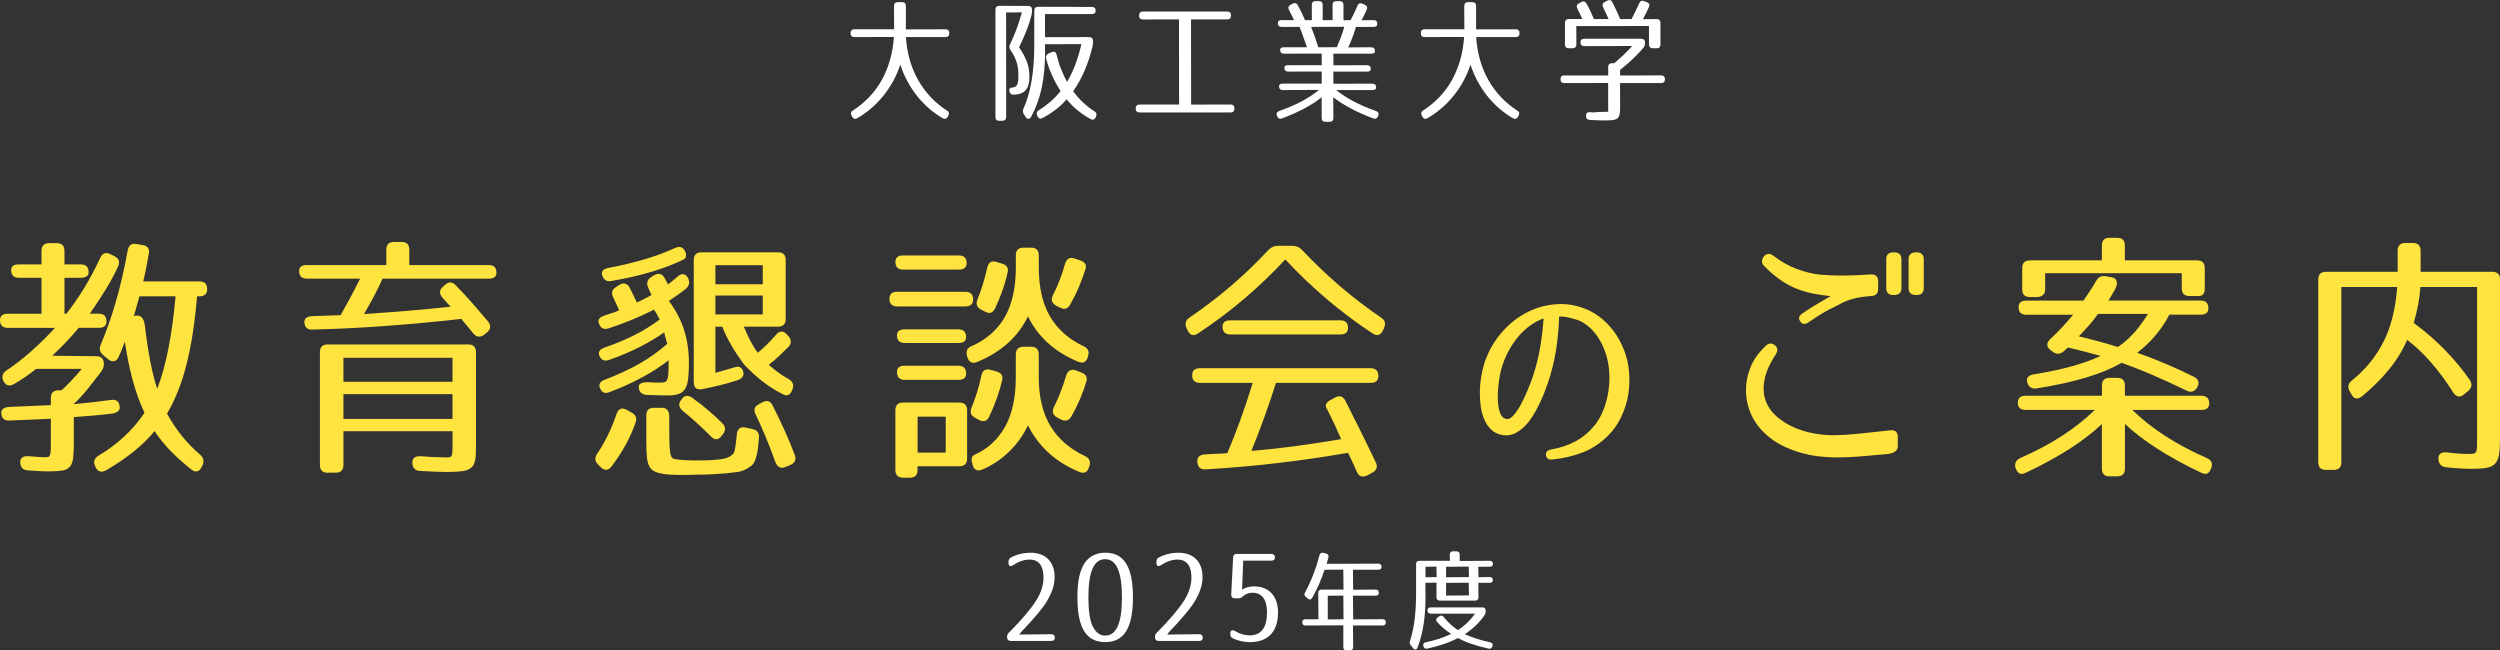 <?xml version="1.0" encoding="UTF-8"?>
<svg id="_レイヤー_2" data-name=" レイヤー 2" xmlns="http://www.w3.org/2000/svg" viewBox="0 0 828.65 215.54">
  <rect x="0" y="0" width="828.65" height="215.54" fill="#333333" stroke="none"/>
  <defs>
    <style>
      .cls-1 {
        fill: #ffe33f;
      }

      .cls-2 {
        fill: #fff;
      }
    </style>
  </defs>
  <path class="cls-2" d="M313.15,39.39c-.22,0-.47-.08-.73-.23-3.32-1.94-6.21-4.48-8.6-7.54-2.39-3.06-4.21-6.5-5.41-10.2-1.2,3.71-3.07,7.14-5.51,10.2s-5.37,5.6-8.72,7.54c-.26.15-.51.23-.73.23-.4,0-.75-.25-1.02-.74l-.14-.27c-.4-.73-.29-1.31.33-1.7,1.97-1.25,3.79-2.74,5.4-4.41,1.61-1.67,3.02-3.56,4.18-5.62s2.1-4.32,2.79-6.72,1.12-4.98,1.3-7.67l-13.07.03c-.86,0-1.29-.43-1.29-1.29s.43-1.29,1.29-1.29h13.14l-.03-7.71c0-.86.43-1.29,1.29-1.29h1.35c.86,0,1.29.43,1.29,1.29v7.74l13.11-.03c.86,0,1.29.43,1.29,1.29s-.43,1.29-1.29,1.29h-13.1c.36,5.34,1.72,10.16,4.08,14.29s5.55,7.51,9.49,10.05c.35.19.58.43.66.71.09.3.02.64-.2,1.04l-.13.27c-.27.49-.62.74-1.02.74h0Z"/>
  <path class="cls-2" d="M331.24,40.06c-.86,0-1.29-.43-1.29-1.29V3.22c0-.86.43-1.29,1.29-1.29l9.54.04c.86,0,1.29.43,1.29,1.29v.27c0,.51-.06,1.02-.18,1.53-.42,1.67-.98,3.41-1.67,5.15-.69,1.75-1.51,3.58-2.43,5.46.66.96,1.21,1.88,1.64,2.71.43.84.79,1.66,1.06,2.43.27.78.46,1.56.56,2.32s.16,1.6.16,2.5c0,1.89-.43,3.33-1.27,4.29-.84.96-2.24,1.45-4.16,1.45-.67,0-1.09-.41-1.24-1.22-.07-.33-.02-.59.13-.78.18-.22.51-.34.99-.36.26-.05.49-.1.7-.18.29-.12.53-.33.71-.64s.3-.73.38-1.25c.07-.52.11-1.21.11-2.04,0-.77-.05-1.51-.14-2.2-.09-.68-.23-1.36-.43-2.02-.19-.65-.47-1.32-.81-1.99s-.77-1.4-1.28-2.18c-.4-.61-.44-1.2-.14-1.78.77-1.58,1.5-3.27,2.16-5.03s1.26-3.65,1.8-5.61l-5.24.04.03,34.61c0,.86-.43,1.29-1.29,1.29h-.99v.03ZM362.18,39.65c-.23,0-.48-.08-.76-.22-3.17-1.76-5.82-3.96-7.88-6.53-1.03,1.26-2.28,2.42-3.67,3.47-1.39,1.05-2.84,1.97-4.3,2.75-.23.14-.46.2-.67.2-.12,0-.24-.02-.35-.07-.31-.12-.54-.39-.69-.78l-.09-.22c-.31-.73-.1-1.32.6-1.75,1.1-.66,2.29-1.52,3.53-2.56s2.47-2.3,3.66-3.73c-1.14-1.76-2.12-3.59-2.93-5.41s-1.44-3.64-1.89-5.4c-.18-.73.08-1.29.78-1.65l1.04-.45c.25-.12.48-.18.68-.18.48,0,.81.34.98,1.01.39,1.64.89,3.26,1.51,4.81.61,1.55,1.27,2.97,1.96,4.23.93-1.58,1.84-3.45,2.65-5.53.8-2.09,1.52-4.45,2.11-7.02l-12.08.04.03,2.67c0,4.27-.37,8.2-1.1,11.68s-1.92,6.76-3.54,9.75c-.25.43-.54.65-.88.65s-.65-.22-.93-.64l-.63-.99c-.33-.55-.37-1.13-.09-1.74,1.16-2.53,2.06-5.59,2.67-9.08.61-3.49.92-7.49.92-11.87V3.54c0-.86.43-1.29,1.29-1.29l17.77.05c.86,0,1.29.43,1.29,1.27,0,.72-.43,1.09-1.29,1.09h-15.52l.03,7.66,14.6-.03c.86,0,1.29.43,1.29,1.29v.4c0,.51-.06,1.03-.18,1.54-.69,2.81-1.56,5.45-2.59,7.86s-2.31,4.73-3.81,6.91c1.1,1.42,2.25,2.71,3.42,3.79,1.17,1.08,2.39,2.01,3.64,2.79.67.4.86.97.55,1.7l-.14.32c-.24.52-.57.78-1,.78v-.02Z"/>
  <path class="cls-2" d="M377.72,37.27c-.86,0-1.29-.43-1.29-1.29s.43-1.33,1.29-1.33h13.1l-.03-28.23-11.94.03c-.86,0-1.29-.43-1.29-1.29s.43-1.34,1.29-1.34h27.9c.86,0,1.29.43,1.29,1.29s-.43,1.33-1.29,1.33h-11.97l.03,28.23,13.07-.03c.86,0,1.29.43,1.29,1.29s-.43,1.34-1.29,1.34h-30.16Z"/>
  <path class="cls-2" d="M439.36,40.38c-.85,0-1.28-.43-1.28-1.29v-6.88c-1.54,1.28-3.44,2.51-5.6,3.67s-4.67,2.28-7.45,3.33c-.23.1-.45.15-.65.15-.46,0-.82-.28-1.06-.84-.21-.43-.23-.76-.11-1.04.12-.3.41-.53.85-.71,2.72-.96,5.18-2.01,7.33-3.15,2.15-1.13,4.1-2.42,5.8-3.82l-11.95.05c-.86,0-1.29-.42-1.29-1.26,0-.58.43-.87,1.29-.87h12.87l-.03-4.02-11.08.03c-.86,0-1.29-.44-1.29-1.32,0-.54.43-.81,1.29-.81h11.12l-.03-3.84-12.48.03c-.86,0-1.29-.43-1.29-1.29,0-.56.43-.84,1.29-.84h7.61c-.6-1.58-1.08-2.96-1.47-4.1-.39-1.13-.72-2.02-.99-2.65l-5.91.02c-.86,0-1.29-.43-1.29-1.29,0-.65.43-.97,1.29-.97h4.09l-.93-1.85c-.27-.57-.52-1.08-.76-1.53-.37-.77-.18-1.34.55-1.71l.63-.36c.26-.13.5-.19.72-.19.42,0,.77.23,1.03.7.45.84.87,1.67,1.26,2.48s.76,1.64,1.12,2.48l2.27-.02-.03-5.01c0-.86.43-1.29,1.29-1.29h1.04c.86,0,1.29.43,1.29,1.29v5.04l3.3-.03-.03-5.01c0-.86.43-1.29,1.29-1.29h1.04c.86,0,1.29.43,1.29,1.29v5.04l2.36-.03c.33-.61.71-1.34,1.1-2.14.39-.81.79-1.69,1.17-2.61.23-.57.58-.86,1.04-.86.2,0,.43.06.67.17l.67.31c.79.34,1.03.91.69,1.7-.24.54-.5,1.1-.79,1.69s-.59,1.18-.92,1.78l3.93-.04c.86,0,1.29.43,1.29,1.29,0,.65-.43.97-1.29.97h-5.8c-.27,1.03-.64,2.12-1.05,3.22-.42,1.11-.92,2.3-1.49,3.56l7.58-.04c.86,0,1.29.43,1.29,1.29,0,.56-.43.84-1.29.84h-12.51l.03,3.84,11.08-.03c.86,0,1.29.44,1.29,1.32,0,.54-.43.81-1.29.81h-11.12l.03,4.02,12.88-.03c.86,0,1.29.43,1.29,1.26,0,.57-.43.87-1.29.87h-11.97c1.72,1.35,3.67,2.63,5.82,3.77,2.15,1.13,4.61,2.19,7.33,3.15.44.17.72.41.84.7.11.28.08.62-.1,1-.24.6-.59.88-1.06.88-.19,0-.41-.05-.65-.15-2.78-1.05-5.29-2.17-7.45-3.33-2.16-1.16-4.08-2.39-5.7-3.65l.05,6.86c0,.86-.43,1.29-1.28,1.29h-1.33,0ZM434.6,8.92c.5,1.27.95,2.47,1.33,3.58.39,1.13.73,2.18,1.03,3.17l6.14-.02c.39-.88.82-1.91,1.25-3.04s.85-2.39,1.24-3.73l-11,.04h.01Z"/>
  <path class="cls-2" d="M502.15,39.39c-.22,0-.47-.08-.73-.23-3.32-1.94-6.21-4.48-8.6-7.54-2.39-3.06-4.21-6.49-5.41-10.2-1.2,3.71-3.07,7.14-5.51,10.2s-5.37,5.6-8.72,7.54c-.26.15-.51.23-.73.23-.4,0-.75-.25-1.02-.74l-.13-.27c-.4-.73-.29-1.31.32-1.7,1.97-1.25,3.79-2.74,5.4-4.41,1.61-1.67,3.02-3.56,4.18-5.62s2.1-4.32,2.79-6.72,1.13-4.98,1.3-7.67l-13.06.03c-.86,0-1.29-.43-1.29-1.29s.43-1.29,1.29-1.29h13.14l-.03-7.71c0-.86.43-1.29,1.29-1.29h1.35c.86,0,1.29.43,1.29,1.29v7.74l13.11-.03c.86,0,1.29.43,1.29,1.29s-.43,1.29-1.29,1.29h-13.09c.36,5.34,1.72,10.16,4.08,14.29,2.35,4.13,5.55,7.51,9.49,10.05.35.19.58.43.66.71.09.3.02.64-.2,1.04l-.13.27c-.27.49-.62.74-1.02.74h-.02Z"/>
  <path class="cls-2" d="M532.07,39.93c-.42,0-1.05-.02-1.89-.04-.84-.03-1.91-.08-3.19-.13-.86-.06-1.29-.5-1.29-1.29-.03-.45.06-.79.26-1,.18-.19.46-.29.83-.29h.16c.24.03.46.04.67.04s.41,0,.59.05l.44-.05c1.05-.1,1.91-.14,2.55-.14h.45c.17,0,.32,0,.47,0,.43,0,.74-.03.94-.1l-.02-9.47-14.5.03c-.86,0-1.29-.43-1.29-1.29s.43-1.25,1.29-1.25h14.53l-.03-2.76c0-.86.43-1.29,1.29-1.29h.72c.84-.7,1.79-1.54,2.79-2.47,1-.92,2.07-2.01,3.17-3.24l-15.86.05c-.86,0-1.29-.43-1.29-1.29,0-.77.43-1.16,1.29-1.16h18.81c.86,0,1.29.43,1.29,1.29v.18c0,.57-.18,1.1-.55,1.55-2,2.39-4.59,4.85-7.7,7.29v1.87l13.57-.03c.86,0,1.29.43,1.29,1.29s-.43,1.24-1.29,1.24h-13.59l.03,7.8c0,1.01-.05,1.83-.16,2.44-.11.6-.33,1.07-.66,1.39-.33.32-.84.52-1.5.62-.66.09-1.54.14-2.61.14h0ZM547.86,15.99c-.86,0-1.29-.43-1.29-1.29v-6.08l-24.09.03.03,6.05c0,.86-.43,1.29-1.29,1.29h-1.21c-.86,0-1.29-.43-1.29-1.29v-7.11c0-.86.43-1.29,1.29-1.29h4.46c-.29-.64-.57-1.27-.86-1.85-.29-.57-.55-1.11-.79-1.62-.37-.76-.2-1.34.51-1.7l.76-.45c.27-.14.52-.2.75-.2.44,0,.79.25,1.05.76.5.89.96,1.76,1.35,2.61.39.84.75,1.67,1.08,2.48l4.88-.02c-.39-.77-.72-1.5-1.02-2.16-.3-.66-.57-1.24-.81-1.75-.37-.76-.18-1.35.55-1.75l.81-.41c.26-.15.51-.22.73-.22.42,0,.76.26,1.02.78.51,1.05.98,2.03,1.42,2.95s.82,1.79,1.15,2.59l3.75-.02c.3-.61.69-1.36,1.12-2.23s.91-1.88,1.42-3.01c.24-.56.58-.84,1.03-.84.19,0,.4.05.63.15l.85.31c.41.15.68.37.79.65s.08.62-.1,1.01c-.27.6-.57,1.24-.9,1.91-.33.68-.69,1.37-1.08,2.09l4.52-.04c.86,0,1.29.43,1.29,1.29v7.11c0,.86-.43,1.29-1.29,1.29h-1.21v-.02Z"/>
  <path class="cls-1" d="M33.65,156.34c-.85,0-1.51-.52-1.99-1.54l-.09-.27c-.72-1.37-.38-2.54,1.01-3.44,3.14-1.88,6.01-4.02,8.54-6.35,2.51-2.31,4.79-4.97,6.77-7.9-1.59-3.41-2.92-7.13-3.97-11.04-1.01-3.78-1.87-7.99-2.54-12.53-.32.82-.61,1.58-.87,2.26-.31.83-.71,1.74-1.17,2.72-.36.84-.88,1.34-1.53,1.46-.12.02-.24.03-.36.03-.53,0-1.07-.22-1.61-.67l-1.64-1.38c-1.14-.96-1.42-2.12-.81-3.44,1.82-4.32,3.5-9.07,4.98-14.13,1.48-5.04,2.81-10.78,3.95-17.06.26-1.49,1.02-2.25,2.26-2.25.21,0,.43.02.67.07l1.98.34c.84.12,1.45.43,1.81.92.37.49.47,1.14.28,1.93-.23,1.31-.49,2.74-.77,4.29-.28,1.5-.64,3.14-1.07,4.9h18.64c1.7,0,2.56.86,2.56,2.56,0,1.58-.86,2.39-2.56,2.39h-.81c-.69,8.51-1.84,16.03-3.43,22.38-1.59,6.34-3.78,11.9-6.51,16.52,2.95,5.37,6.66,9.96,11.02,13.64,1.08.96,1.33,2.15.73,3.53l-.27.45c-.35.83-.87,1.33-1.51,1.49-.13.03-.26.05-.4.05-.52,0-1.06-.24-1.59-.73-5.3-4.17-9.38-8.43-12.12-12.67-3.61,4.52-9.01,8.9-16.08,13.03-.55.29-1.05.44-1.49.44h0ZM45.45,104.59c1.44,0,2.31,1.15,2.58,3.43.51,4.33,1.12,8.32,1.8,11.86.65,3.36,1.42,6.38,2.27,8.97,2.87-7.25,4.92-17.55,6.1-30.63h-12.01c-.12.58-.35,1.41-.67,2.47-.33,1.11-.72,2.47-1.14,4.06l.62-.12c.15-.02.3-.03.43-.03h.02ZM16.07,156.26c-.79,0-1.72-.03-2.85-.09-1.09-.06-2.41-.14-3.96-.26-1.57-.06-2.43-.92-2.55-2.55-.05-.65.09-1.16.42-1.52.39-.42,1.03-.63,1.91-.63.13,0,.26,0,.4,0,1.32.11,2.46.2,3.44.26.97.06,1.71.09,2.23.09.38,0,.7-.04.94-.12.21-.07.38-.27.51-.6.14-.35.22-.9.25-1.63.03-.74.04-1.77.04-3.09v-7.32c-2.07.11-4.24.21-6.51.29-2.32.09-4.74.19-7.27.3-.1,0-.2,0-.3,0-1.45,0-2.24-.83-2.35-2.47-.06-1.24.88-1.93,2.81-2.05,2.41-.11,4.76-.22,7.06-.3,2.24-.08,4.43-.18,6.56-.29v-2.35c0-1.7.86-2.56,2.56-2.56h.98c.83-.72,1.83-1.69,2.96-2.88,1.09-1.14,2.34-2.56,3.74-4.22h-15.1c-.9.73-1.98,1.53-3.19,2.38-1.25.87-2.65,1.77-4.18,2.67-.54.3-1.04.45-1.49.45-.82,0-1.49-.49-1.99-1.46-.67-1.39-.36-2.55.91-3.46,5.29-3.49,10.72-8.25,16.17-14.18H2.56c-1.7,0-2.56-.86-2.56-2.56,0-1.41.86-2.13,2.56-2.13h11.2v-11.91h-7.5c-1.7,0-2.56-.86-2.56-2.56,0-1.24.86-1.87,2.56-1.87h7.5v-4.49c0-1.7.86-2.56,2.56-2.56h2.49c1.7,0,2.56.86,2.56,2.56v4.49h5.44c1.7,0,2.56.86,2.56,2.56,0,1.24-.86,1.87-2.56,1.87h-5.44v11.91h.64c4.31-5.46,8.08-11.68,11.2-18.49.48-1.07,1.16-1.62,2.02-1.62.44,0,.93.14,1.46.43l1.2.6c1.51.73,1.94,1.86,1.27,3.38-1.15,2.52-2.54,5.11-4.14,7.71-1.55,2.52-3.32,5.21-5.26,7.98h2.98c1.7,0,2.56.86,2.56,2.56,0,1.41-.86,2.13-2.56,2.13h-6.64c-1.15,1.37-2.45,2.85-3.87,4.38-1.39,1.5-3.05,3.14-4.93,4.87l14.58.17c1.7,0,2.56.86,2.56,2.56,0,.95-.36,1.88-1.06,2.76-1.47,1.93-2.96,3.84-4.44,5.68-1.39,1.72-2.92,3.36-4.55,4.88,2.44-.21,4.64-.43,6.53-.65,2-.23,4.02-.49,6.02-.77.16-.02.31-.03.45-.03,1.41,0,2.19.81,2.3,2.4.06,1.12-.7,1.83-2.27,2.14-1.78.23-3.77.45-5.95.65-2.1.19-4.46.38-7,.55v8.46c0,2.12-.07,3.81-.22,5.05-.15,1.26-.51,2.24-1.08,2.92-.57.69-1.44,1.12-2.57,1.3-1.1.17-2.63.26-4.54.26h.01Z"/>
  <path class="cls-1" d="M108.6,156.7c-1.7,0-2.56-.86-2.56-2.56v-37.41c0-1.7.86-2.56,2.56-2.56h46.61c1.7,0,2.56.86,2.56,2.56v31.82c0,1.66-.1,3.03-.3,4.07-.21,1.06-.66,1.89-1.34,2.45s-1.67.93-2.96,1.11c-1.26.17-2.98.26-5.09.26-.97,0-2.17-.03-3.66-.09-1.46-.06-3.2-.14-5.21-.26-1.57-.06-2.43-.95-2.55-2.63,0-1.49.8-2.24,2.37-2.24.12,0,.24,0,.37,0,1.55.11,2.82.2,3.83.26s2,.09,2.96.09c.81,0,1.47,0,1.99.04h.24c.37,0,.67-.05.89-.16.24-.12.42-.39.52-.81.11-.45.17-1.16.17-2.11v-5.61h-36.16v11.2c0,1.7-.86,2.56-2.56,2.56h-2.68ZM149.99,138.86v-8.21h-36.16v8.21h36.16ZM149.99,126.56v-7.96h-36.16v7.96h36.16ZM158.84,111.6c-.68,0-1.33-.35-1.93-1.05-.58-.75-1.24-1.55-1.98-2.41-.73-.84-1.41-1.66-2.02-2.43-8.74.96-17.32,1.76-25.51,2.36-8.19.6-16.23.99-23.87,1.16-.1,0-.2.01-.3.01-1.44,0-2.23-.8-2.34-2.39-.06-1.24.77-1.93,2.46-2.05l9.55-.34c.85-1.47,1.83-3.24,2.92-5.26,1.07-1.98,2.26-4.27,3.54-6.83h-17.65c-1.7,0-2.56-.86-2.56-2.56,0-1.3.86-1.96,2.56-1.96h26.34v-5.1c0-1.7.85-2.56,2.53-2.56h2.55c1.68,0,2.53.86,2.53,2.56v5.1h26.34c1.7,0,2.56.86,2.56,2.56,0,1.3-.86,1.96-2.56,1.96h-35.2c-.68,1.53-1.53,3.28-2.53,5.21-.99,1.91-2.21,4.1-3.62,6.51,5.13-.34,10.11-.71,14.81-1.1,4.69-.39,9.37-.84,13.92-1.34-.39-.4-.79-.83-1.21-1.29l-1.5-1.68c-.58-.68-.86-1.33-.81-1.96.04-.6.38-1.17,1-1.7l.69-.6c.57-.54,1.14-.81,1.71-.81.63,0,1.25.34,1.85,1,2.04,2.1,3.97,4.19,5.72,6.19,1.75,2.01,3.4,3.93,4.95,5.76,1.03,1.34.91,2.56-.36,3.65l-.86.69c-.59.46-1.17.69-1.72.69h0Z"/>
  <path class="cls-1" d="M225.11,157.42c-.96,0-1.91-.03-2.83-.08-1.55-.09-2.95-.31-4.17-.65-1.25-.35-2.15-.95-2.68-1.78-.52-.82-.86-1.94-1-3.33-.14-1.36-.21-3.28-.21-5.69v-8.17c0-1.7.85-2.56,2.53-2.56h2.55c1.68,0,2.53.95,2.53,2.82,0,3.38,0,6.02.04,7.91.03,1.87.13,3.3.3,4.23.16.9.41,1.48.72,1.71.32.24.76.39,1.3.44.91.11,1.96.2,3.13.26,1.19.06,2.62.09,4.25.09,2.9,0,5.42-.14,7.5-.43,2.04-.28,3.43-.98,4.15-2.08.23-.31.59-1.61,1.01-6.12.15-1.57.88-2.37,2.15-2.37.24,0,.5.03.78.09l2.24.52c1.56.3,2.3,1.25,2.18,2.82-.12,1.38-.23,2.54-.34,3.49-.12.95-.32,1.96-.61,2.99-.29,1.11-.68,1.92-1.15,2.43-.47.5-1.21,1.01-2.19,1.54-.81.46-1.73.77-2.71.92-.99.14-2.32.3-3.96.47-1.38.11-2.83.22-4.35.3-1.52.09-3.09.13-4.7.13-1.38,0-2.89.03-4.51.09-.66.02-1.31.03-1.95.03v-.02ZM200.86,155.73c-.56,0-1.15-.3-1.74-.89l-.86-.86c-1.08-1.02-1.21-2.22-.36-3.54,1.25-1.83,2.44-3.86,3.52-6.05s2.06-4.6,2.92-7.16c.44-1.21,1.11-1.82,1.98-1.82.43,0,.9.15,1.42.45l1.55.86c1.38.72,1.87,1.77,1.45,3.1-1.72,5.1-4.42,10.06-8.02,14.75-.58.77-1.2,1.16-1.84,1.16h-.02ZM259.22,155.04c-1.06,0-1.84-.75-2.34-2.23-2.05-5.7-4.22-10.9-6.44-15.46-.73-1.52-.36-2.65,1.1-3.38l1.11-.6c.54-.29,1.04-.44,1.49-.44.85,0,1.52.52,1.99,1.54,1.48,2.91,2.84,5.75,4.04,8.43s2.3,5.34,3.27,7.92c.55,1.51.06,2.62-1.46,3.29l-1.64.69c-.4.16-.79.25-1.13.25h.01ZM237.41,145.58c-.65,0-1.35-.42-2.08-1.23-1.52-1.52-3.07-3-4.59-4.37-1.51-1.37-3.03-2.67-4.51-3.86-1.27-1.15-1.43-2.35-.45-3.56l.1-.1c.51-.82,1.15-1.25,1.88-1.25.51,0,1.07.21,1.67.63,1.99,1.42,3.85,2.87,5.51,4.31,1.65,1.42,3.16,2.81,4.48,4.14,1.09,1.09,1.18,2.28.27,3.55l-.52.61c-.52.76-1.12,1.15-1.76,1.15v-.02ZM221.42,131.07c-.86,0-1.88,0-3.06-.04s-2.51-.07-4-.13c-1.69-.12-2.58-1-2.64-2.61-.06-.59.27-1.04,1-1.33.48-.19,1.08-.28,1.79-.28.31,0,.64.02.99.05.67.06,1.3.09,1.88.09h1.55c.56,0,1.02-.06,1.38-.16.33-.1.6-.36.81-.78.22-.44.36-1.11.41-2,.06-.92.09-2.22.09-3.85v-.63c-2.45,1.93-5.31,3.79-8.49,5.53-3.29,1.8-7.01,3.49-11.07,5.03-.43.18-.84.28-1.21.28-.95,0-1.65-.62-2.08-1.83-.37-1.18.24-2.05,1.81-2.6,4.04-1.53,7.81-3.27,11.2-5.18,3.36-1.89,6.52-4.13,9.39-6.65-.27-.87-.49-1.65-.65-2.32l-.37-1.5c-2.25,1.61-4.9,3.2-7.88,4.73-3.06,1.57-6.55,3.06-10.38,4.42-.4.13-.78.2-1.12.2-1.03,0-1.77-.62-2.17-1.84-.19-.56-.11-1.06.22-1.49.32-.41.88-.75,1.68-1.02,3.48-1.19,6.75-2.56,9.74-4.06,2.95-1.48,5.78-3.23,8.43-5.19-.44-.88-.82-1.57-1.14-2.11-.3-.5-.56-.89-.77-1.17-2.14,1.12-4.46,2.2-6.91,3.21-2.5,1.03-5.23,2.04-8.14,3.01-.37.11-.71.17-1.02.17-1.03,0-1.76-.61-2.18-1.81-.2-.48-.22-.92-.04-1.31.25-.54.87-.97,1.85-1.29.8-.28,1.6-.56,2.41-.81.76-.24,1.6-.55,2.51-.93-.38-.85-.73-1.62-1.05-2.3-.34-.72-.66-1.39-.95-2.02-.72-1.44-.39-2.6,1.01-3.45l.94-.6c.57-.36,1.1-.55,1.58-.55.79,0,1.46.49,1.98,1.46l2.35,4.85c.92-.43,1.76-.84,2.53-1.22.76-.38,1.55-.81,2.35-1.29-.25-.41-.46-.82-.62-1.22-.17-.43-.34-.84-.51-1.24-.66-1.44-.33-2.61,1-3.45l.95-.6c.56-.31,1.07-.47,1.52-.47.8,0,1.46.46,1.96,1.38.51.87.88,1.59,1.12,2.15.47-.36.94-.74,1.43-1.13.53-.42,1.1-.9,1.67-1.41.64-.59,1.25-.89,1.8-.89.69,0,1.29.46,1.79,1.36.61,1.27.39,2.4-.63,3.36-.74.63-1.61,1.29-2.6,1.99-.94.66-1.99,1.38-3.14,2.15,2.36,3.23,4.07,6.53,5.08,9.81,1.03,3.32,1.55,6.93,1.55,10.71,0,2.17-.09,3.97-.26,5.35-.17,1.39-.51,2.5-1.01,3.29-.5.8-1.23,1.37-2.14,1.7-.9.32-2.09.48-3.53.48h0ZM260.72,131.04c-.29,0-.61-.08-.95-.24-2.24-1.09-4.4-2.41-6.43-3.93-2.03-1.51-4.25-3.5-6.6-5.91-3.38-4.56-5.85-8.82-7.35-12.68h-2.26v15.3l6.43-1.84c.34-.12.67-.18.96-.18.43,0,.8.13,1.11.38.52.43.79,1.11.79,2.01s-.7,1.64-2.08,2.12c-2.18.69-4.18,1.25-5.95,1.68-1.79.43-3.7.85-5.68,1.25-.25.04-.48.06-.7.06-.68,0-1.2-.21-1.55-.63-.34-.41-.51-1.02-.51-1.82v-40.42c0-1.7.86-2.56,2.56-2.56h25.36c1.7,0,2.56.86,2.56,2.56v19.52c0,1.7-.86,2.56-2.56,2.56h-11.32c1.58,3.85,3.14,6.77,4.62,8.67.93-.77,1.89-1.63,2.84-2.56.99-.97,2.08-2.12,3.22-3.43.6-.69,1.22-1.04,1.83-1.04s1.23.35,1.83,1.04l.42.42c1.09,1.28,1.09,2.5,0,3.65-.98.98-2,1.97-3.06,2.97-1.02.96-2.18,1.96-3.44,2.95,2.44,2.1,4.65,3.67,6.54,4.68,1.39.78,1.84,1.91,1.36,3.36l-.09.19c-.44,1.23-1.08,1.86-1.92,1.86h.02ZM252.83,104.2v-6.24h-15.7v6.24h15.7ZM252.83,94.22v-6.32h-15.7v6.32h15.7ZM201.99,93.21c-1.18,0-1.98-.67-2.38-1.98-.16-.56-.12-1.03.12-1.41.31-.5.98-.84,1.97-1.02,8.95-1.71,16.37-3.93,22.06-6.61.49-.23.94-.34,1.35-.34.9,0,1.58.55,2.04,1.62.49,1.29.26,2.16-.68,2.6-2.91,1.43-6.39,2.76-10.34,3.96-3.94,1.2-8.46,2.24-13.43,3.1-.25.05-.49.07-.71.07h0Z"/>
  <path class="cls-1" d="M299.34,158.33c-1.7,0-2.56-.86-2.56-2.57v-19.76c0-1.7.86-2.57,2.56-2.57h18.66c1.7,0,2.56.86,2.56,2.57v15.98c0,1.7-.86,2.57-2.56,2.57h-13.87v1.23c0,1.7-.86,2.56-2.56,2.56h-2.24,0ZM313.47,150.03v-11.91h-9.33v11.91h9.33ZM358.98,156.7c-.36,0-.77-.09-1.21-.27-4.13-1.72-7.64-3.93-10.45-6.57-2.73-2.56-4.95-5.55-6.6-8.88-1.59,3.33-3.7,6.27-6.26,8.75-2.64,2.55-5.64,4.55-8.9,5.92-.44.18-.85.27-1.21.27-.98,0-1.65-.65-2-1.92l-.09-.44c-.48-1.5-.16-2.49.95-2.92,4.19-1.87,7.52-4.94,9.9-9.14s3.59-9.73,3.59-16.44v-7.57c0-1.7.86-2.56,2.56-2.56h2.49c1.7,0,2.56.86,2.56,2.56v7.57c0,6.48,1.31,11.92,3.89,16.18,2.58,4.25,6.42,7.59,11.42,9.92,1.39.66,1.91,1.73,1.54,3.18l-.18.45c-.35,1.26-1.02,1.9-2,1.9h0ZM325.95,139.6c-.42,0-.88-.13-1.38-.38l-1.29-.69c-1.45-.72-1.88-1.86-1.27-3.37.63-1.54,1.23-3.22,1.8-4.98.57-1.77,1.06-3.67,1.46-5.66.29-1.38,1-2.08,2.12-2.08.3,0,.63.05.99.15l1.89.52c1.64.49,2.28,1.47,1.91,2.93-.92,3.89-2.34,7.9-4.22,11.9-.45,1.09-1.12,1.65-2,1.65h0ZM353.08,139.42c-.43,0-.91-.12-1.42-.37l-1.3-.69c-1.4-.79-1.74-1.95-1.01-3.47,1.54-3.02,2.89-6.51,4.03-10.38.41-1.28,1.15-1.93,2.2-1.93.33,0,.7.07,1.08.2l1.73.69c1.51.54,2.09,1.53,1.72,2.93-1.15,3.9-2.83,7.82-5,11.65-.52.91-1.2,1.38-2.05,1.38h.02ZM299.87,125.91c-1.7,0-2.56-.88-2.56-2.61,0-1.38.86-2.08,2.56-2.08h17.8c1.7,0,2.56.88,2.56,2.61,0,1.38-.86,2.08-2.56,2.08h-17.8ZM322.71,120.24c-.95,0-1.65-.62-2.08-1.83l-.09-.45c-.42-1.44-.02-2.48,1.2-3.09,5-2.16,8.78-5.41,11.25-9.66,2.47-4.26,3.72-9.82,3.72-16.52v-4.04c0-1.7.86-2.56,2.56-2.56h2.49c1.7,0,2.56.86,2.56,2.56v4.04c0,6.54,1.25,11.99,3.72,16.22,2.47,4.22,6.22,7.55,11.16,9.87,1.45.67,1.94,1.74,1.45,3.19l-.08.33c-.34,1.25-1.01,1.88-1.98,1.88-.39,0-.83-.11-1.32-.31-3.95-1.66-7.37-3.81-10.15-6.39-2.7-2.51-4.85-5.4-6.39-8.62-1.6,3.33-3.79,6.27-6.52,8.75-2.81,2.55-6.27,4.69-10.28,6.35-.44.18-.84.28-1.21.28h-.01ZM299.87,113.69c-1.7,0-2.56-.86-2.56-2.56,0-1.3.86-1.96,2.56-1.96h17.8c1.7,0,2.56.86,2.56,2.56,0,1.3-.86,1.96-2.56,1.96h-17.8ZM327.9,103.71c-.43,0-.92-.15-1.44-.44l-1.2-.6c-1.45-.73-1.88-1.86-1.28-3.37.63-1.54,1.22-3.2,1.76-4.93s1.04-3.63,1.5-5.62c.28-1.39.97-2.1,2.06-2.1.32,0,.67.06,1.06.19l1.72.52c1.63.48,2.27,1.47,1.91,2.93-.8,3.72-2.19,7.72-4.14,11.89-.47,1.02-1.13,1.54-1.95,1.54h0ZM352.74,102.36c-.46,0-.97-.16-1.52-.46l-1.2-.6c-1.4-.85-1.74-2.02-1.01-3.47,1.6-3.08,2.95-6.6,4.03-10.46.4-1.25,1.12-1.88,2.13-1.88.35,0,.74.08,1.17.23l1.72.6c.87.29,1.44.71,1.71,1.26.23.47.24,1.04.01,1.68-.63,1.94-1.35,3.9-2.15,5.81-.8,1.92-1.79,3.91-2.93,5.91-.5.91-1.15,1.38-1.96,1.38h0ZM297.37,101.57c-1.7,0-2.56-.86-2.56-2.56,0-1.53.86-2.3,2.56-2.3h22.62c1.7,0,2.56.86,2.56,2.56,0,1.53-.86,2.3-2.56,2.3h-22.62ZM299.35,89.36c-1.7,0-2.56-.86-2.56-2.56,0-1.41.86-2.13,2.56-2.13h18.49c1.7,0,2.56.86,2.56,2.56,0,1.41-.86,2.13-2.56,2.13h-18.49Z"/>
  <path class="cls-1" d="M451.82,157.97c-.91,0-1.62-.54-2.11-1.62-.52-1.21-1.02-2.34-1.51-3.4-.47-1.02-.92-1.97-1.37-2.86-7.83,1.36-15.75,2.51-23.55,3.42-7.82.91-15.78,1.61-23.66,2.06-.1,0-.21,0-.31,0-1.5,0-2.32-.83-2.43-2.47-.06-.7.09-1.26.45-1.68.41-.47,1.08-.74,2.01-.81,1.65-.11,3.11-.19,4.35-.22,1.19-.03,2.24-.1,3.12-.2,1.35-3.16,2.76-6.73,4.18-10.62,1.4-3.85,2.83-8.1,4.24-12.66h-17.51c-1.7,0-2.56-.86-2.56-2.56,0-1.53.86-2.3,2.56-2.3h56.59c1.7,0,2.56.86,2.56,2.56,0,1.53-.86,2.3-2.56,2.3h-31.37c-1.15,3.6-2.39,7.29-3.71,10.95-1.33,3.7-2.82,7.6-4.43,11.6,5.27-.45,10.43-1.02,15.36-1.7,4.94-.68,9.77-1.42,14.38-2.2-.43-.91-.8-1.74-1.12-2.49-.34-.8-.66-1.52-.94-2.15l-2.15-4.38c-.12-.29-.23-.53-.34-.72-.11-.2-.23-.38-.34-.55-.51-1.01-.03-1.92,1.43-2.71l1.38-.77c.53-.3,1.03-.45,1.48-.45.82,0,1.49.49,1.99,1.46,3.67,7.24,7.06,14.1,10.07,20.39.73,1.51.36,2.68-1.1,3.46l-1.72.95c-.5.23-.95.34-1.37.34v.02ZM456.48,111.07c-.47,0-1-.19-1.56-.58-5.53-3.65-10.77-7.58-15.58-11.71-4.76-4.08-9.24-8.38-13.32-12.79-4.09,4.42-8.57,8.72-13.32,12.79-4.8,4.12-10.04,8.05-15.58,11.71-.56.38-1.09.58-1.56.58-.79,0-1.44-.53-1.93-1.59l-.35-.78c-.6-1.39-.3-2.52.91-3.37,4.61-3.13,9.15-6.59,13.49-10.27,4.34-3.68,8.65-7.8,12.8-12.24.83-.89,1.88-1.34,3.12-1.34h4.82c1.24,0,2.29.45,3.12,1.34,4.15,4.38,8.44,8.47,12.76,12.16,4.31,3.68,8.83,7.14,13.45,10.27,1.32.84,1.66,2.01,1,3.45l-.34.77c-.49,1.05-1.14,1.59-1.93,1.59h0ZM407.79,110.86c-1.7,0-2.56-.86-2.56-2.56,0-1.41.86-2.13,2.56-2.13h36.46c1.7,0,2.56.86,2.56,2.56,0,1.41-.86,2.13-2.56,2.13h-36.46Z"/>
  <path class="cls-1" d="M514.16,152.34c-1,0-1.59-.5-1.73-1.45-.15-1,.4-1.64,1.63-1.89,3-.5,5.77-1.43,8.25-2.77,2.47-1.34,4.69-3.26,6.59-5.7,1.72-2.31,2.98-5.15,3.76-8.44.77-3.29.98-6.67.62-10.03-.36-3.27-1.34-6.34-2.91-9.13-1.56-2.78-3.64-4.9-6.17-6.31-.1-.06-.34-.19-1.01-.44-.54-.2-1.2-.41-1.95-.61s-1.54-.38-2.36-.51c-.61-.1-1.18-.15-1.72-.15h-.38c-.1,3.66-.43,7.35-1,10.99-.57,3.69-1.47,7.34-2.66,10.86-.33.98-.74,2.11-1.24,3.38-.5,1.28-1.09,2.62-1.76,4s-1.42,2.73-2.25,4.01c-.83,1.29-1.76,2.43-2.77,3.4-1.02.97-2.12,1.72-3.28,2.23-.8.35-1.66.53-2.56.53-.4,0-.82-.04-1.25-.11-1.44-.23-2.67-.81-3.65-1.72-.97-.9-1.76-2.03-2.34-3.35-.58-1.31-.99-2.8-1.21-4.41-.23-1.6-.33-3.24-.31-4.87.02-1.63.16-3.23.42-4.77.25-1.54.57-2.94.93-4.18,1.15-3.76,2.96-7.16,5.39-10.1,2.43-2.94,5.25-5.29,8.37-6.98,3.12-1.7,6.5-2.7,10.04-2.98.56-.04,1.12-.07,1.68-.07,2.96,0,5.92.63,8.78,1.87,1.7.74,3.31,1.73,4.78,2.95,1.47,1.22,2.81,2.63,3.98,4.19,1.17,1.56,2.18,3.32,3.01,5.22.82,1.9,1.43,3.94,1.8,6.05.32,1.93.45,3.96.38,6.05s-.37,4.17-.9,6.19c-.53,2.02-1.3,3.99-2.28,5.85-.99,1.86-2.24,3.58-3.71,5.09-2.53,2.57-5.39,4.49-8.51,5.71-3.12,1.21-6.56,2.02-10.22,2.38-.1,0-.2,0-.29,0h0ZM511.66,105.54c-1.43.5-2.86,1.24-4.26,2.21-1.47,1.02-2.85,2.28-4.1,3.76s-2.39,3.18-3.39,5.06-1.81,3.97-2.4,6.19c-.27,1.05-.53,2.43-.75,4.11-.23,1.68-.33,3.38-.31,5.07.02,1.68.23,3.19.61,4.5.37,1.27,1.04,2.07,2,2.38.17.05.35.08.52.08.65,0,1.32-.38,2.01-1.14.9-.99,1.78-2.28,2.59-3.82.82-1.55,1.58-3.18,2.26-4.84.68-1.64,1.21-3.04,1.58-4.15,1.05-3.09,1.87-6.32,2.44-9.58.56-3.18.95-6.49,1.19-9.84h.01Z"/>
  <path class="cls-1" d="M608.6,151.62c-1.95,0-3.98-.13-6.04-.39s-4.12-.69-6.13-1.3c-2-.6-3.98-1.38-5.87-2.33-1.9-.95-3.68-2.19-5.28-3.68-1.43-1.26-2.67-2.73-3.68-4.37s-1.77-3.42-2.25-5.29c-.49-1.87-.69-3.82-.61-5.81.09-1.98.48-3.95,1.17-5.85.46-1.38,1.12-2.72,1.95-3.99.83-1.26,1.95-2.57,3.33-3.9.56-.56,1.13-.84,1.71-.84.47,0,.95.19,1.42.58.98.8,1.05,1.85.2,3.12-1.99,3.06-3.22,5.89-3.68,8.41-.45,2.51-.33,4.79.38,6.76.7,1.97,1.89,3.72,3.53,5.18,1.64,1.47,3.57,2.71,5.72,3.67,2.15.96,4.48,1.67,6.93,2.1,2.16.38,4.3.57,6.36.57.28,0,.56,0,.83,0,2.28-.06,4.81-.23,7.51-.51,2.72-.29,6.21-.66,10.45-1.12.16-.02.31-.03.46-.03,1.33,0,2.03.77,2.03,2.24v3.1c0,1.4-1.14,2.26-3.4,2.56-3.67.34-6.85.61-9.47.82-2.58.2-5.13.3-7.58.3h0ZM598.02,107.38c-.55,0-1-.3-1.33-.9-.31-.41-.43-.83-.35-1.24.1-.54.56-1.06,1.35-1.54,2.27-1.53,4.33-2.82,6.11-3.83,1.39-.79,2.39-1.36,2.97-1.7-2.06-.22-4-.51-5.76-.86-1.89-.37-3.74-.91-5.49-1.6-1.75-.69-3.51-1.63-5.23-2.81-1.72-1.17-3.55-2.73-5.44-4.62-1.03-1.03-1.09-2.14-.18-3.3.49-.56,1.02-.83,1.59-.83.49,0,1.01.21,1.55.64,2.55,1.93,5.16,3.4,7.74,4.36,2.58.97,5.19,1.6,7.75,1.88,2.27.2,4.62.31,6.98.31h.91c2.68-.03,5.72-.16,9.02-.39h0c.81,0,1.41.2,1.79.6.37.39.55.96.52,1.7v2.57c0,1.47-.77,2.24-2.29,2.3-2.33.17-4.33.47-5.94.9-1.61.42-3.09,1.01-4.39,1.75-.69.35-1.91.96-3.66,1.85-1.74.88-3.94,2.25-6.56,4.07-.61.45-1.17.67-1.64.67l-.02.02ZM635.09,97.79c-1.64,0-2.47-.77-2.47-2.3v-9.55c0-1.53.83-2.3,2.47-2.3h.17c1.58,0,2.39.77,2.39,2.3v9.55c0,1.53-.8,2.3-2.39,2.3h-.17ZM627.61,97.79c-1.58,0-2.39-.77-2.39-2.3v-9.55c0-1.53.8-2.3,2.39-2.3h.17c1.64,0,2.47.77,2.47,2.3v9.55c0,1.53-.83,2.3-2.47,2.3h-.17Z"/>
  <path class="cls-1" d="M699.22,157.9c-1.68,0-2.53-.86-2.53-2.56v-14.79c-2.93,2.78-6.49,5.52-10.6,8.16-4.24,2.72-9.13,5.4-14.55,7.96-.5.27-.97.41-1.38.41-.88,0-1.56-.6-2-1.78l-.08-.16c-.43-1.47.08-2.57,1.53-3.3,5.19-2.28,9.88-4.78,13.96-7.43,3.97-2.58,7.59-5.45,10.77-8.54h-22.94c-1.7,0-2.56-.8-2.56-2.39s.86-2.3,2.56-2.3h25.31v-3.38c0-1.7.85-2.56,2.53-2.56h2.55c1.68,0,2.53.86,2.53,2.56v3.38h25.39c1.7,0,2.56.86,2.56,2.56,0,1.41-.86,2.13-2.56,2.13h-22.94c3.18,3.09,6.8,5.96,10.77,8.54,4.07,2.65,8.77,5.15,13.95,7.43,1.51.66,2,1.77,1.46,3.28l-.09.19c-.4,1.16-1.05,1.76-1.92,1.76-.41,0-.88-.14-1.38-.41-5.41-2.56-10.31-5.24-14.54-7.96-4.11-2.64-7.71-5.38-10.69-8.17v14.79c0,1.7-.85,2.56-2.53,2.56h-2.55l-.03.02ZM726.16,129.86c-.42,0-.87-.12-1.35-.36-4.09-1.99-7.97-3.77-11.51-5.29-3.51-1.5-6.9-2.84-10.07-3.97-3.08,1.82-7.02,3.46-11.71,4.88-4.71,1.43-10.26,2.65-16.49,3.62-.21.03-.41.05-.59.05-1.24,0-2.08-.69-2.5-2.04-.17-.66-.11-1.22.18-1.65.34-.52,1.02-.87,2-1.04,9.26-1.45,16.7-3.5,22.13-6.09-1.92-.53-3.76-1.03-5.5-1.48-1.85-.48-3.63-.92-5.29-1.31-.22.21-.45.41-.69.6-.25.2-.53.44-.8.72-.6.5-1.21.75-1.82.75-.57,0-1.16-.22-1.73-.65l-.69-.52c-.71-.53-1.09-1.11-1.13-1.71-.04-.62.27-1.28.94-1.95,1.32-1.2,2.63-2.5,3.91-3.87,1.21-1.3,2.46-2.71,3.7-4.22h-15.51c-1.7,0-2.56-.86-2.56-2.56,0-1.41.86-2.13,2.56-2.13h18.93c.67-1.01,1.33-1.98,1.98-2.9.66-.94,1.39-2.14,2.19-3.56.61-1.11,1.47-1.68,2.56-1.68.2,0,.4.02.61.05l1.98.34c.91.12,1.49.58,1.71,1.35.21.75-.01,1.73-.66,2.91-.46.75-.86,1.42-1.21,2.02-.29.52-.57,1-.82,1.45h30.53c1.7,0,2.56.86,2.56,2.56,0,1.41-.86,2.13-2.56,2.13h-10.4c-1.14,2.27-2.64,4.52-4.45,6.7-1.78,2.14-3.85,4.13-6.17,5.92,3.17,1.12,6.33,2.35,9.42,3.65,3.18,1.35,6.35,2.81,9.43,4.35.75.39,1.21.88,1.38,1.45.17.59.05,1.27-.37,2.02-.56.96-1.28,1.45-2.12,1.45h0ZM689.05,111.48c4.89,1.17,9.24,2.36,12.93,3.53,1.74-1.13,3.46-2.61,5.12-4.41,1.63-1.77,3.27-3.97,4.87-6.54h-16.59c-.63.96-1.49,2.08-2.55,3.3-1.05,1.22-2.32,2.6-3.78,4.12h0ZM672.85,98.47c-1.7,0-2.56-.86-2.56-2.56v-7.05c0-1.7.86-2.56,2.56-2.56h23.84v-4.95c0-1.68.85-2.53,2.53-2.53h2.55c1.68,0,2.53.85,2.53,2.53v4.95h23.92c1.7,0,2.57.86,2.57,2.56v6.88c0,1.6-.72,2.41-2.13,2.41-.14,0-.29,0-.45-.03h-2.48c-1.7,0-2.56-.85-2.56-2.53v-5.04h-45.28v5.29c0,1.62-.86,2.5-2.55,2.62h-2.5,0Z"/>
  <path class="cls-1" d="M770.94,155.75c-1.68,0-2.53-.86-2.53-2.56v-60.54c0-1.7.86-2.56,2.56-2.56h23.76v-6.99c0-1.7.86-2.56,2.56-2.56h2.49c1.7,0,2.56.86,2.56,2.56v6.99h23.76c1.7,0,2.56.86,2.56,2.56v52.37c0,2.29-.1,4.13-.3,5.48-.21,1.37-.65,2.44-1.33,3.18-.68.74-1.69,1.22-3.01,1.42-1.3.2-3.05.3-5.23.3-.4,0-1.31-.03-2.71-.09s-3.18-.2-5.3-.43c-1.57-.18-2.42-1.07-2.54-2.63-.05-.76.1-1.34.47-1.73.37-.4.96-.6,1.76-.6.16,0,.34,0,.52.03,1.9.23,3.45.37,4.64.43,1.2.06,1.94.09,2.23.09.85,0,1.5-.03,1.92-.09.39-.05.68-.23.88-.54.21-.32.33-.84.36-1.56.03-.74.04-1.83.04-3.26v-49.9h-18.8c-.12,1.91-.36,3.85-.72,5.77-.37,1.94-.86,4.01-1.48,6.15,3.91,2.89,7.47,6,10.6,9.24,3.14,3.26,5.84,6.53,8.01,9.74.85,1.33.66,2.53-.54,3.55l-1.38,1.12c-.54.5-1.09.75-1.61.75-.11,0-.21,0-.32-.03-.61-.12-1.16-.55-1.64-1.27-2.34-3.71-4.84-7.09-7.43-10.05-2.54-2.91-5.19-5.41-7.87-7.43-1.48,3.43-3.53,6.76-6.09,9.88-2.6,3.18-5.61,6.15-8.92,8.84-.59.47-1.15.71-1.65.71-.73,0-1.35-.49-1.84-1.44l-.6-1.03c-.73-1.33-.45-2.52.81-3.55,4.32-3.41,7.81-7.66,10.37-12.64,2.54-4.94,4.09-11.1,4.62-18.31h-18.52v58.07c0,1.7-.85,2.56-2.53,2.56h-2.59Z"/>
  <g>
    <path class="cls-2" d="M334.98,212.43c-.75,0-1.18-.43-1.18-1.18v-.12c0-.59.17-1,.62-1.44,4.1-4.1,7.14-7.68,9.02-10.62,1.57-2.47,2.44-5.15,2.44-7.55,0-4.01-1.55-6.04-4.6-6.04-1.81,0-3.57.6-5.55,1.88-.27.18-.53.27-.75.27-.44,0-.7-.37-.7-1v-.44c0-.62.21-1.04.67-1.33,1.89-1.07,4.25-1.65,6.65-1.65,4.98,0,7.96,3.02,7.96,8.08,0,2.49-.78,4.97-2.46,7.81-1.3,2.29-4.15,5.71-8.71,10.48l-.53.75,10.6-.12c.75,0,1.18.43,1.18,1.18,0,.67-.43,1.06-1.18,1.06h-13.48Z"/>
    <path class="cls-2" d="M366.32,212.83c-6.28,0-9.2-4.71-9.2-14.82,0-5.35.75-8.88,2.42-11.42,1.44-2.16,3.91-3.4,6.79-3.4,6.28,0,9.2,4.71,9.2,14.82s-2.92,14.82-9.2,14.82ZM366.32,185.35c-3.74,0-5.56,4.14-5.56,12.66,0,4.42.51,7.83,1.44,9.6,1.11,2.14,2.34,3.06,4.12,3.06,3.74,0,5.56-4.14,5.56-12.66s-1.87-12.66-5.56-12.66Z"/>
    <path class="cls-2" d="M384.01,212.43c-.75,0-1.18-.43-1.18-1.18v-.12c0-.59.17-1,.62-1.44,4.1-4.1,7.14-7.68,9.02-10.62,1.57-2.46,2.44-5.15,2.44-7.55,0-4.01-1.55-6.04-4.6-6.04-1.81,0-3.57.6-5.55,1.88-.27.18-.53.27-.75.27-.44,0-.7-.37-.7-1v-.44c0-.62.21-1.04.67-1.33,1.89-1.07,4.25-1.65,6.65-1.65,4.98,0,7.96,3.02,7.96,8.08,0,2.49-.78,4.97-2.46,7.81-1.3,2.29-4.15,5.71-8.71,10.48l-.53.75,10.6-.12c.75,0,1.18.43,1.18,1.18,0,.67-.43,1.06-1.18,1.06h-13.48Z"/>
    <path class="cls-2" d="M414.19,212.83c-1.92,0-3.84-.43-5.56-1.25-.56-.24-.83-.69-.83-1.37v-.32c0-.62.28-.98.75-.98.21,0,.44.07.7.21,1.81,1.02,3.33,1.48,4.95,1.48,3.82,0,5.76-2.55,5.76-7.57,0-4.29-1.66-6.56-4.8-6.56-1.3,0-2.29.38-3.29,1.27-.45.41-.87.58-1.44.58h-1.16c-.78,0-1.18-.41-1.18-1.22l.64-12.36c.04-.75.44-1.14,1.18-1.14h11.51c.75,0,1.18.43,1.18,1.18,0,.67-.43,1.06-1.18,1.06h-9.35l-.38,9.58c1.06-.68,2.56-1.06,3.96-1.06,4.98,0,7.96,3.25,7.96,8.68,0,6.32-3.34,9.81-9.4,9.81Z"/>
    <path class="cls-2" d="M446.33,215.6c-.68,0-1.07-.39-1.07-1.07v-7.26l-12.55.06c-.68,0-1.07-.39-1.07-1.07,0-.64.38-1,1.07-1h4.3l-.06-8.76c0-.68.39-1.07,1.07-1.07h7.3l-.06-6.63-6.23.06c-1.03,3.18-2.38,6.24-4.07,9.29-.21.36-.49.55-.8.55-.23,0-.47-.11-.7-.32l-.65-.54c-.48-.44-.57-.87-.3-1.37,2.06-3.78,3.69-7.96,4.84-12.42.16-.56.48-.84.95-.84.11,0,.22.01.34.04l.9.22c.35.1.59.26.72.49.12.22.14.49.05.8-.07.29-.17.63-.27.99-.1.35-.2.73-.31,1.14l17.14-.07c.68,0,1.07.39,1.07,1.07,0,.61-.39.96-1.07.96h-8.42l.06,6.63,7.46-.06c.68,0,1.07.39,1.07,1.07,0,.61-.39.96-1.07.96h-7.51l.06,7.85,9.77-.06c.68,0,1.07.39,1.07,1.07,0,.64-.38,1-1.07,1h-9.83l.06,7.2c0,.68-.39,1.07-1.07,1.07h-1.12ZM440.1,205.32l5.22-.06-.06-7.85-5.16.06v7.86Z"/>
    <path class="cls-2" d="M469.13,215.29c-.25,0-.52-.15-.75-.44l-.76-.98c-.37-.45-.45-.86-.26-1.39,1.4-4.34,2.02-9.35,2.02-16.24v-9.28c0-.68.39-1.07,1.07-1.07h10.15l-.06-2.08c0-.68.39-1.07,1.07-1.07h1.16c.68,0,1.07.39,1.07,1.07v2.13l9.95-.06c.68,0,1.07.39,1.07,1.07,0,.57-.38.89-1.07.89h-3.79l.06,3.48,3.7-.06c.68,0,1.07.39,1.07,1.07,0,.54-.39.85-1.07.85h-3.76l.06,4.82c0,.68-.39,1.07-1.07,1.07h-11.78c-.68,0-1.07-.39-1.07-1.07v-4.88l-3.7.06.06,4.78c0,6.63-.86,12.09-2.64,16.67-.14.4-.4.63-.71.63ZM479.32,197.41l7.57-.06-.06-4.21-7.51.06v4.21ZM479.32,191.34l7.57-.06-.06-3.48-7.51.06v3.48ZM472.49,191.34l3.7-.06-.06-3.48-3.64.06v3.49ZM493.69,215.02c-.11,0-.23-.01-.35-.04-4.24-.95-7.64-2.13-10.09-3.51-2.56,1.42-6,2.6-10.15,3.51-.12.03-.23.04-.33.04-.48,0-.81-.28-.96-.8-.11-.36-.1-.64.03-.86.13-.23.38-.39.74-.47,3.09-.62,5.84-1.53,8.41-2.78-1.89-1.22-3.46-2.59-4.68-3.99-.22-.28-.31-.55-.27-.81.04-.26.21-.49.5-.68l.54-.36c.22-.15.44-.22.64-.22.31,0,.59.16.84.49,1.4,1.78,2.99,3.23,4.72,4.32,2.14-1.41,4.07-3.25,5.67-5.46h-14.74c-.68,0-1.07-.39-1.07-1.07,0-.64.38-1,1.07-1h17.16c.68,0,1.07.39,1.07,1.07v.18c0,.48-.06.83-.37,1.3-1.49,2.27-3.75,4.46-6.55,6.34,2.35,1.05,5.1,1.95,8.4,2.68.36.08.61.23.74.46.13.22.14.51.02.84-.15.56-.49.84-.98.84Z"/>
  </g>
</svg>